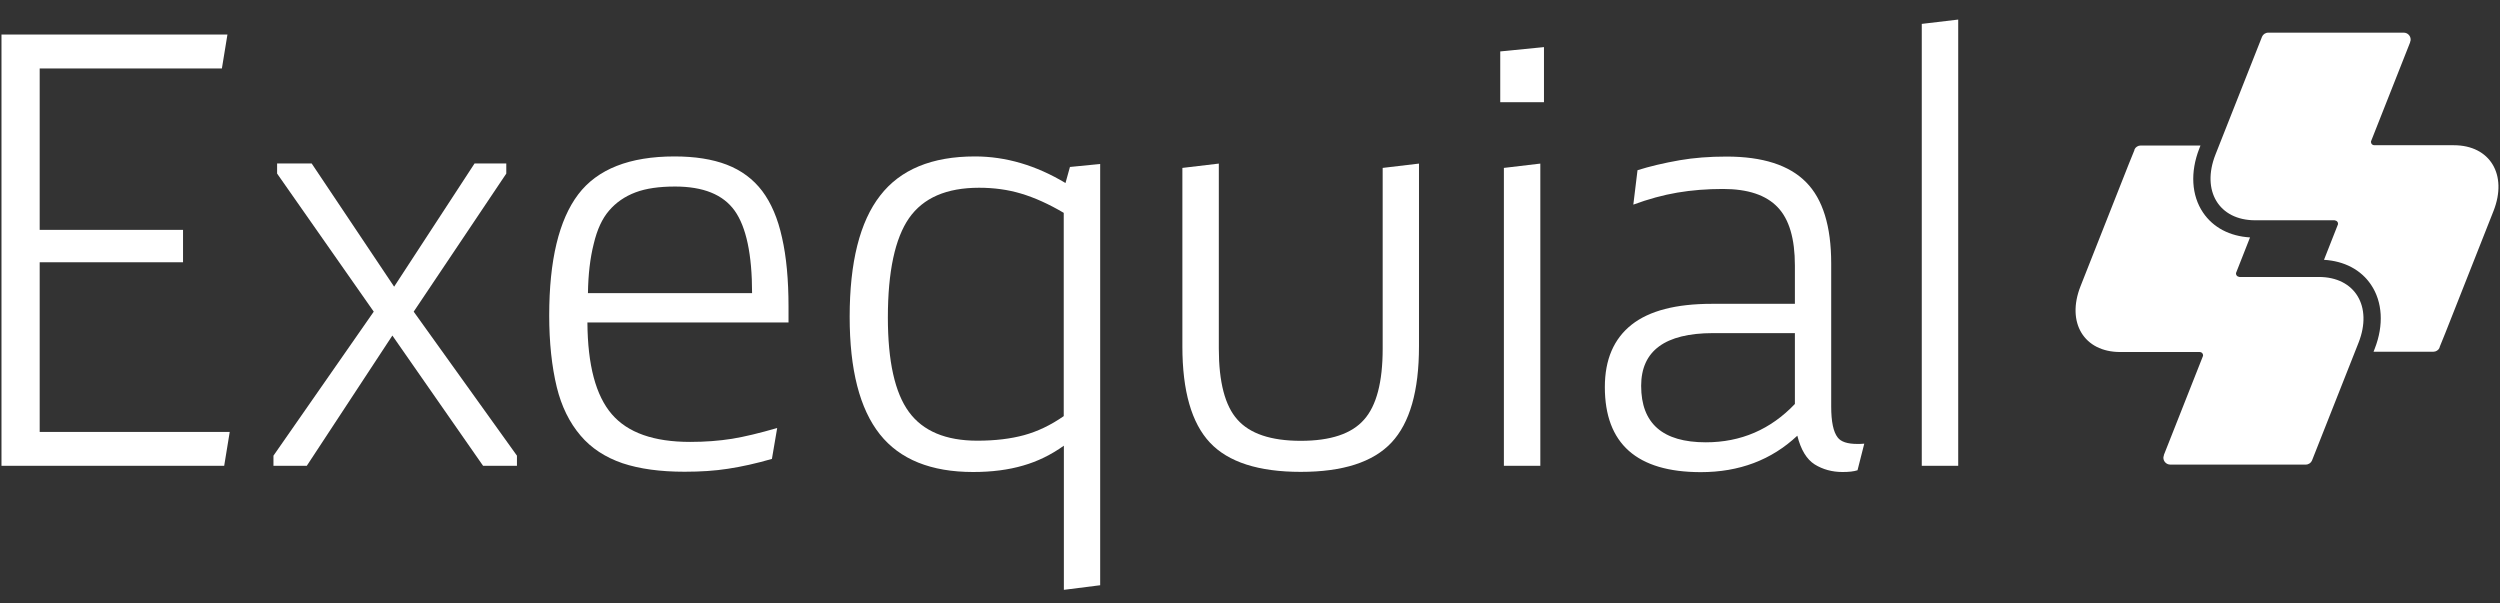 <?xml version="1.0" encoding="UTF-8"?>
<svg xmlns="http://www.w3.org/2000/svg" id="uuid-83c50fb3-f9d2-4244-a5fe-b79670bd938a" viewBox="0 0 185.22 44.68">
  <rect x="0" y="0" width="185.22" height="44.68" fill="#333333" stroke="none"/>
  <defs>
    <style>.uuid-cf6676ff-b12e-4d0f-ac23-6f4174c397eb{fill:#fff;}</style>
  </defs>
  <path class="uuid-cf6676ff-b12e-4d0f-ac23-6f4174c397eb" d="M165.9,20.51h0c-.13,0-.24-.11-.24-.24,0-.03,0-.06.02-.09h0l1.02-2.59c-1.5-.09-2.73-.73-3.48-1.84-.86-1.27-.96-3-.28-4.74l.09-.23h-4.43c-.2,0-.38.12-.46.29v.04s-.43,1.06-.43,1.06h0l-3.57,9.04c-1.06,2.69.26,4.87,2.94,4.87h5.9c.13,0,.24.11.24.24,0,.03,0,.06-.02.09h0l-2.88,7.29v.03s-.04.11-.04.18c0,.28.23.51.51.51h10.04c.21,0,.39-.13.46-.3h0s3.45-8.73,3.45-8.73c1.06-2.69-.26-4.87-2.94-4.87h-5.9"></path>
  <path class="uuid-cf6676ff-b12e-4d0f-ac23-6f4174c397eb" d="M172.98,16.33h0c.13,0,.24.11.24.24,0,.03,0,.06-.02.09h0l-1.02,2.59c1.5.09,2.73.73,3.48,1.84.86,1.27.96,3,.28,4.74l-.09.23h4.43c.2,0,.38-.12.46-.29v-.04s.43-1.06.43-1.06h0l3.57-9.04c1.06-2.69-.26-4.87-2.94-4.87h-5.9c-.13,0-.24-.11-.24-.24,0-.03,0-.06.02-.09h0l2.88-7.29v-.03c.03-.05.04-.11.04-.18,0-.28-.23-.51-.51-.51h-10.04c-.21,0-.39.13-.46.3h0s-3.45,8.73-3.45,8.73c-1.06,2.69.26,4.87,2.94,4.87h5.9"></path>
  <path class="uuid-cf6676ff-b12e-4d0f-ac23-6f4174c397eb" d="M.11,34.51V2.56h16.74l-.41,2.51H2.94v11.96h10.62v2.4H2.94v12.57h14.08l-.41,2.51s-16.5,0-16.5,0Z"></path>
  <path class="uuid-cf6676ff-b12e-4d0f-ac23-6f4174c397eb" d="M20.26,34.51v-.75l7.43-10.67-7.16-10.23v-.75h2.56l6.11,9.13,5.96-9.13h2.35v.75l-6.86,10.23,7.65,10.67v.75h-2.51l-6.72-9.65-6.34,9.65h-2.47Z"></path>
  <path class="uuid-cf6676ff-b12e-4d0f-ac23-6f4174c397eb" d="M40.69,23.37c0-4.09.72-7.08,2.15-8.97,1.42-1.87,3.8-2.81,7.13-2.81,1.51,0,2.8.2,3.87.61,1.09.42,1.96,1.07,2.63,1.95.66.88,1.16,2.03,1.47,3.46.32,1.4.48,3.11.48,5.12v1.16h-14.9c.02,3.16.62,5.42,1.81,6.8,1.18,1.37,3.11,2.05,5.8,2.05,1.12,0,2.15-.08,3.1-.23.92-.15,2.04-.42,3.35-.8l-.39,2.29c-1.18.34-2.26.58-3.26.73-.95.15-2.02.22-3.21.22-1.81,0-3.34-.21-4.6-.63-1.28-.44-2.32-1.12-3.1-2.04-.83-.97-1.42-2.17-1.77-3.6-.37-1.53-.56-3.3-.56-5.31ZM43.56,21.72h12.16c0-2.86-.43-4.9-1.29-6.11-.86-1.2-2.33-1.79-4.42-1.79-1.18,0-2.15.14-2.92.43-.8.3-1.46.76-1.97,1.36-.5.58-.88,1.39-1.13,2.45-.27,1.06-.41,2.28-.43,3.66Z"></path>
  <path class="uuid-cf6676ff-b12e-4d0f-ac23-6f4174c397eb" d="M62.95,23.47c0-4.04.75-7.04,2.26-8.98,1.49-1.93,3.83-2.9,7.02-2.9,2.29,0,4.53.66,6.71,1.97l.33-1.19,2.24-.22v31.21l-2.69.34v-10.68c-.95.68-1.96,1.17-3.01,1.47-1.09.32-2.32.48-3.71.48-3.12,0-5.43-.93-6.91-2.79-1.5-1.89-2.24-4.79-2.24-8.71ZM65.78,23.52c0,3.25.52,5.58,1.56,7,1.04,1.42,2.73,2.13,5.07,2.13,1.31,0,2.47-.14,3.46-.41s1.98-.74,2.94-1.41v-15.06c-1.1-.65-2.16-1.13-3.17-1.43-.97-.29-2-.43-3.1-.43-2.42,0-4.14.75-5.19,2.25-1.04,1.5-1.57,3.96-1.57,7.36Z"></path>
  <path class="uuid-cf6676ff-b12e-4d0f-ac23-6f4174c397eb" d="M87.6,25.66v-13.22l2.7-.32v13.71c0,2.48.46,4.24,1.38,5.26.92,1.04,2.48,1.57,4.69,1.57s3.77-.52,4.69-1.57c.92-1.03,1.38-2.78,1.38-5.26v-13.39l2.69-.32v13.54c0,3.31-.68,5.68-2.04,7.13s-3.6,2.17-6.72,2.17-5.37-.72-6.73-2.17-2.04-3.82-2.04-7.13Z"></path>
  <path class="uuid-cf6676ff-b12e-4d0f-ac23-6f4174c397eb" d="M111.15,7.57v-3.76l3.24-.32v4.08h-3.24ZM111.42,34.51V12.44l2.7-.32v22.39h-2.7Z"></path>
  <path class="uuid-cf6676ff-b12e-4d0f-ac23-6f4174c397eb" d="M118.9,28.68c0-2.04.66-3.58,1.99-4.63,1.31-1.03,3.29-1.54,5.93-1.54h6.16v-2.84c0-1.98-.42-3.42-1.27-4.31-.86-.91-2.21-1.36-4.06-1.36-1.19,0-2.32.09-3.38.27s-2.15.48-3.26.89l.31-2.55c.89-.28,1.93-.53,3.13-.74,1.04-.18,2.2-.27,3.47-.27,2.67,0,4.64.63,5.89,1.9,1.24,1.25,1.86,3.26,1.86,6.02v10.6c0,1.12.16,1.88.48,2.29.24.32.72.48,1.45.48.17,0,.34,0,.52-.02l-.5,1.97c-.27.09-.64.13-1.11.13-.77,0-1.46-.19-2.06-.56-.6-.38-1.03-1.09-1.29-2.13-1.92,1.8-4.3,2.7-7.15,2.7-4.74,0-7.11-2.11-7.11-6.3ZM121.59,28.59c0,2.79,1.6,4.18,4.79,4.18,2.6,0,4.8-.95,6.6-2.84v-5.25h-6.08c-3.54.01-5.31,1.31-5.31,3.91Z"></path>
  <path class="uuid-cf6676ff-b12e-4d0f-ac23-6f4174c397eb" d="M142.38,34.51V1.77l2.7-.32v33.06h-2.7Z"></path>
</svg>
